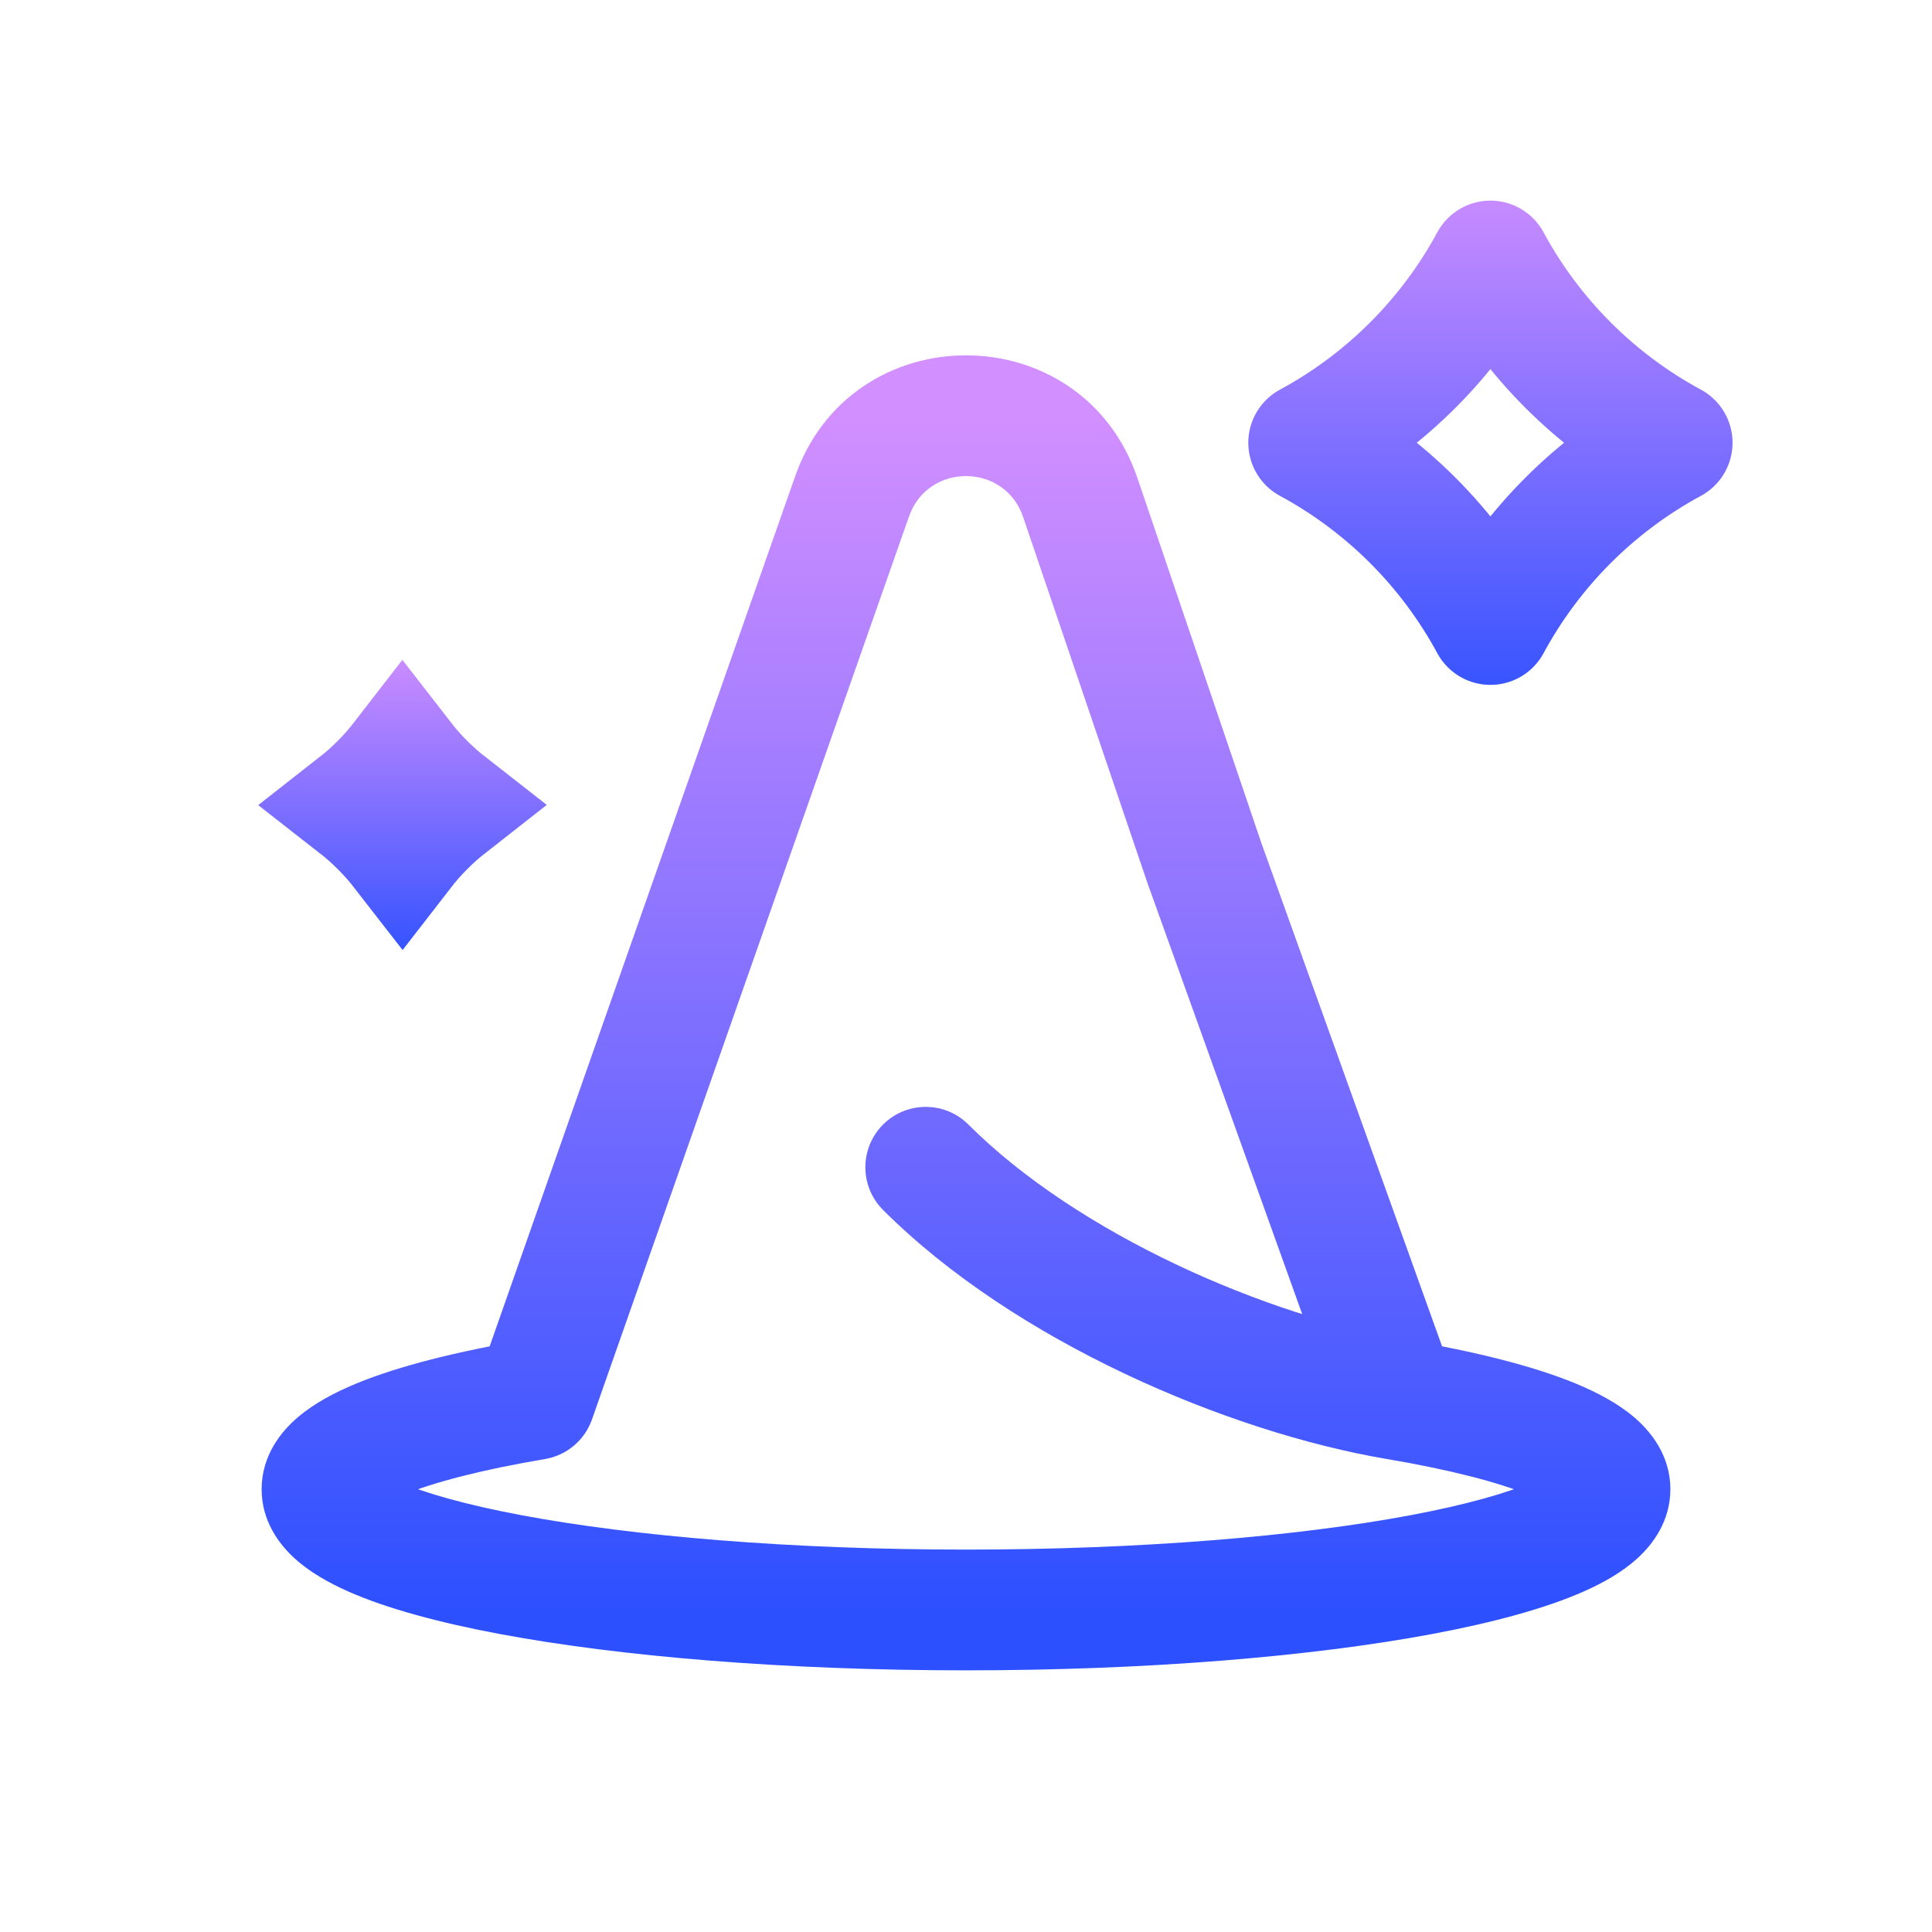 <svg width="74" height="74" viewBox="0 0 74 74" fill="none" xmlns="http://www.w3.org/2000/svg">
<path d="M32.62 19.06L34.802 19.826C34.805 19.819 34.807 19.811 34.81 19.804L32.62 19.06ZM41.379 19.06L43.569 18.317V18.317L41.379 19.06ZM53.508 53.604L53.123 55.884L53.508 53.604ZM20.491 53.604L20.876 55.884C21.706 55.744 22.394 55.164 22.673 54.37L20.491 53.604ZM46.127 33.04L43.937 33.784C43.941 33.796 43.946 33.809 43.95 33.821L46.127 33.04ZM37.093 43.073C36.19 42.17 34.726 42.17 33.823 43.073C32.92 43.976 32.92 45.441 33.823 46.344L37.093 43.073ZM59.354 57.041C59.354 56.462 59.675 56.201 59.603 56.268C59.535 56.33 59.303 56.5 58.791 56.727C57.782 57.174 56.177 57.633 54.016 58.038C49.73 58.842 43.713 59.353 37 59.353V63.978C43.909 63.978 50.225 63.454 54.868 62.584C57.17 62.152 59.178 61.614 60.665 60.955C61.401 60.629 62.139 60.217 62.727 59.678C63.312 59.142 63.979 58.258 63.979 57.041H59.354ZM37 59.353C30.286 59.353 24.269 58.842 19.984 58.038C17.822 57.633 16.218 57.174 15.209 56.727C14.696 56.5 14.465 56.33 14.396 56.268C14.324 56.201 14.646 56.462 14.646 57.041H10.021C10.021 58.258 10.687 59.142 11.272 59.678C11.861 60.217 12.599 60.629 13.334 60.955C14.822 61.614 16.829 62.152 19.131 62.584C23.774 63.454 30.09 63.978 37 63.978V59.353ZM34.81 19.804C35.52 17.712 38.479 17.712 39.189 19.804L43.569 18.317C41.437 12.041 32.562 12.041 30.431 18.317L34.81 19.804ZM53.123 55.884C55.558 56.296 57.403 56.779 58.584 57.266C59.185 57.514 59.482 57.71 59.592 57.803C59.717 57.911 59.354 57.659 59.354 57.041H63.979C63.979 55.74 63.222 54.824 62.601 54.291C61.963 53.745 61.16 53.326 60.347 52.99C58.702 52.312 56.468 51.759 53.894 51.324L53.123 55.884ZM14.646 57.041C14.646 57.659 14.283 57.911 14.408 57.803C14.517 57.71 14.815 57.514 15.415 57.266C16.596 56.779 18.441 56.296 20.876 55.884L20.106 51.324C17.532 51.759 15.298 52.312 13.652 52.99C12.839 53.326 12.037 53.745 11.399 54.291C10.777 54.824 10.021 55.74 10.021 57.041H14.646ZM39.189 19.804L43.937 33.784L48.316 32.296L43.569 18.317L39.189 19.804ZM55.685 52.823L48.303 32.259L43.95 33.821L51.332 54.385L55.685 52.823ZM30.438 18.294L18.309 52.838L22.673 54.37L34.802 19.826L30.438 18.294ZM53.894 51.324C48.536 50.418 41.305 47.285 37.093 43.073L33.823 46.344C38.861 51.382 47.047 54.857 53.123 55.884L53.894 51.324Z" fill="url(#paint0_linear_376_7139)"/>
<path d="M50.125 16.958C53.072 15.365 55.493 12.944 57.087 9.997C58.68 12.944 61.101 15.365 64.048 16.958C61.101 18.552 58.68 20.973 57.087 23.92C55.493 20.973 53.072 18.552 50.125 16.958Z" stroke="url(#paint1_linear_376_7139)" stroke-width="4.625" stroke-linejoin="round"/>
<path d="M13.645 30.835C14.308 30.316 14.902 29.717 15.415 29.053C15.931 29.719 16.527 30.316 17.188 30.832C16.525 31.351 15.931 31.95 15.418 32.613C14.902 31.948 14.306 31.351 13.645 30.835Z" fill="#222222" stroke="url(#paint2_linear_376_7139)" stroke-width="4.625"/>
<defs>
<linearGradient id="paint0_linear_376_7139" x1="37" y1="15.923" x2="37" y2="61.666" gradientUnits="userSpaceOnUse">
<stop stop-color="#D28FFF"/>
<stop offset="1" stop-color="#2D50FF"/>
</linearGradient>
<linearGradient id="paint1_linear_376_7139" x1="57.087" y1="6.167" x2="57.087" y2="27.75" gradientUnits="userSpaceOnUse">
<stop stop-color="#D28FFF"/>
<stop offset="1" stop-color="#2D50FF"/>
</linearGradient>
<linearGradient id="paint2_linear_376_7139" x1="15.417" y1="24.667" x2="15.417" y2="37" gradientUnits="userSpaceOnUse">
<stop stop-color="#D28FFF"/>
<stop offset="1" stop-color="#2D50FF"/>
</linearGradient>
</defs>
</svg>
